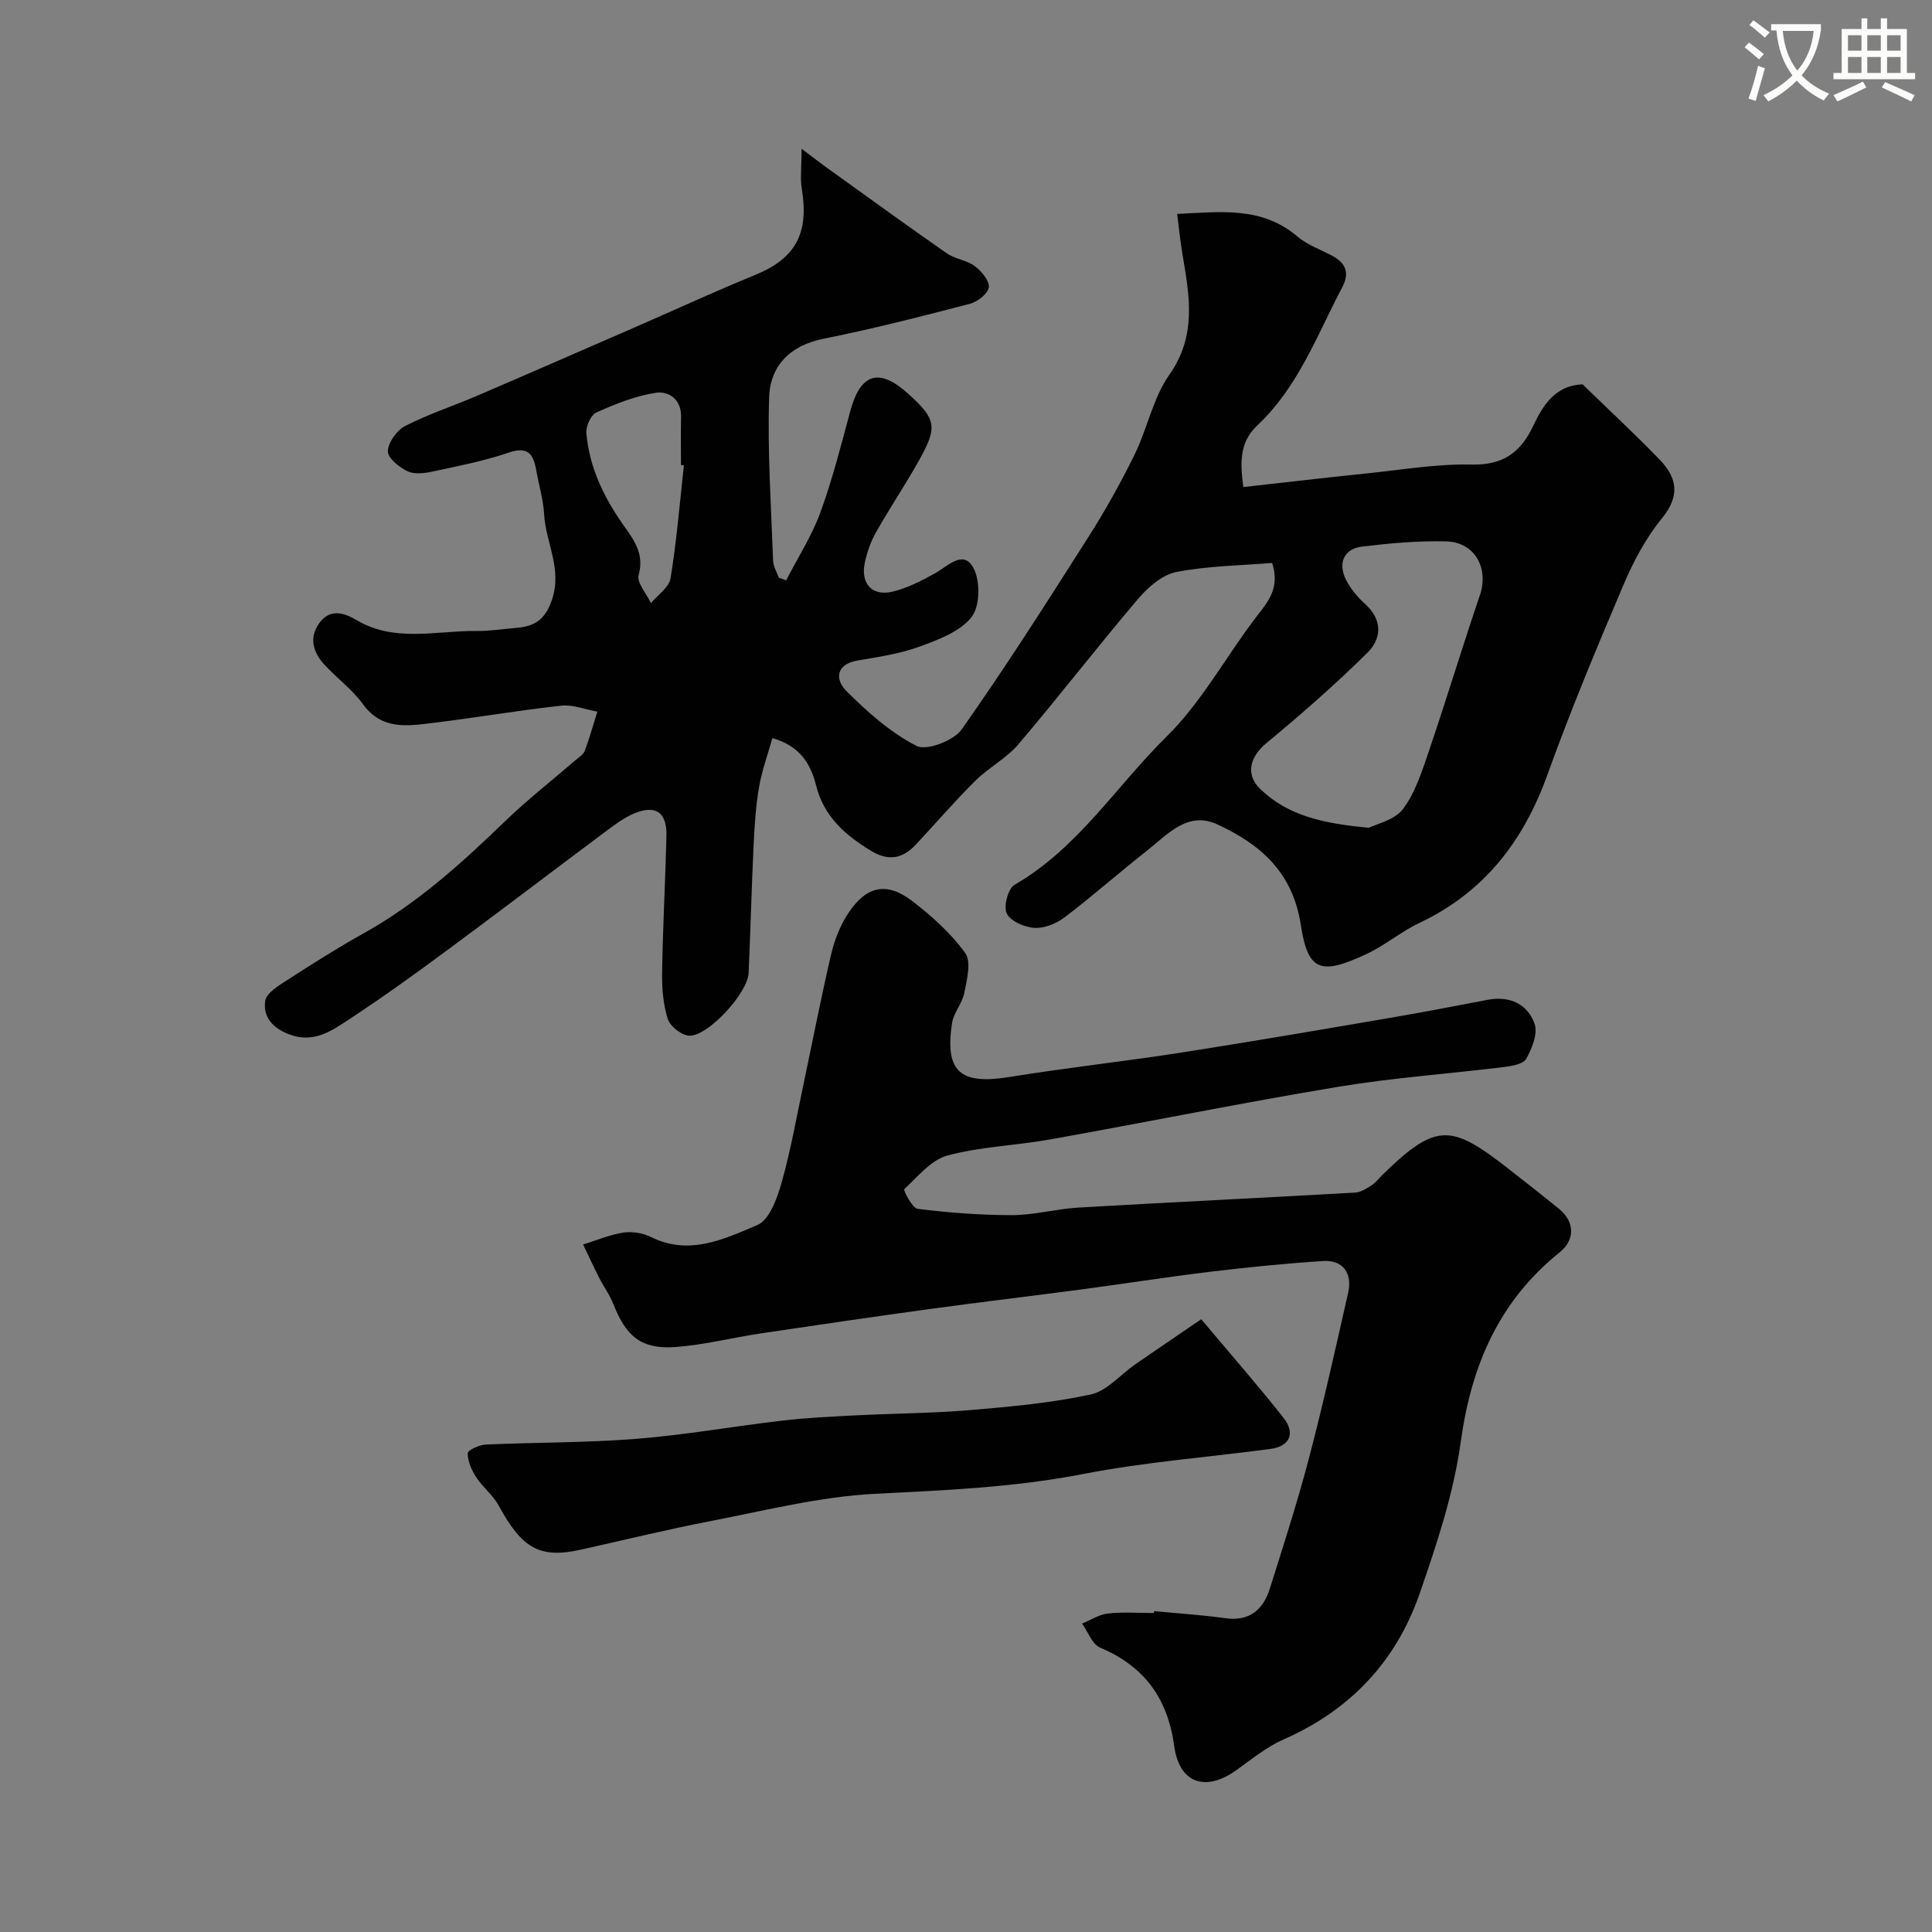 <svg enable-background="new 0 0 400 400" viewBox="0 0 400 400" xmlns="http://www.w3.org/2000/svg"><rect x="0" y="0" width="400" height="400" fill="#808080" stroke="none"/><path d="m362.1 8.8c1.1.8 2.1 1.6 3.1 2.4l-1 1.1c-1.3-1.1-2.3-2-3-2.5zm1.9 4.8c.5.2.9.4 1.4.5-.6 2.3-1.3 4.5-1.9 6.8l-1.5-.5c.8-2.1 1.4-4.3 2-6.8zm-1-9.4c1.3.9 2.4 1.8 3.4 2.5l-1 1.1c-1.4-1.2-2.4-2.1-3.2-2.6zm3.7 2.2v-1.4h10.3v1.2c-.5 3.6-1.8 6.8-4 9.4 1.5 1.6 3.4 2.8 5.7 3.8-.3.4-.7.8-1.1 1.4-2.3-1.1-4.1-2.5-5.6-4.1-1.6 1.6-3.6 3.1-5.9 4.3-.3-.5-.7-.9-1-1.3 2.4-1.1 4.4-2.5 6-4.1-1.9-2.5-3-5.6-3.3-9.3h-1.1zm8.8 0h-6.4c.3 3.3 1.3 6 3 8.2 2-2.2 3.1-5.1 3.4-8.2z" fill="#fbfcfa"/><path d="m385.3 3.8h1.3v2.2h2.8v-2.2h1.3v2.2h4.1v9.1h1.7v1.3h-16.9v-1.3h1.7v-9.1h4.1v-2.2zm.4 13.1.7 1.2c-1.8.9-3.8 1.9-6 2.9-.2-.4-.5-.8-.8-1.3 2.3-1 4.3-1.9 6.1-2.8zm-3.1-6.4h2.8v-3.2h-2.8zm0 4.6h2.8v-3.3h-2.8zm4-4.6h2.8v-3.2h-2.8zm0 4.6h2.8v-3.3h-2.8zm3.7 1.9c2.1.9 4.1 1.8 6.1 2.7l-.7 1.3c-2.2-1.1-4.2-2-6.1-2.9zm3.2-9.7h-2.8v3.2h2.8zm-2.8 7.8h2.8v-3.3h-2.8z" fill="#fbfcfa"/><g fill="#010102"><path d="m257.42 100.84c8.76-.97 17.21-1.97 25.67-2.84 7.19-.74 14.4-1.98 21.58-1.82 6.46.15 10.11-2.44 12.72-7.92 2.05-4.32 4.56-8.45 10.26-8.69 5.27 5.13 10.83 10.26 16.06 15.7 3.54 3.68 4.14 7.44.4 12.01-3.32 4.05-5.9 8.9-7.96 13.75-5.54 13.02-11 26.1-15.79 39.41-4.95 13.75-13.09 24.29-26.48 30.64-3.81 1.8-7.13 4.65-10.94 6.43-9.48 4.43-12.14 3.65-13.62-6.02-1.69-11.01-8.48-16.75-17.33-20.83-6.15-2.83-10.4 2.23-14.7 5.61-5.68 4.46-11.09 9.26-16.83 13.62-1.71 1.3-4.2 2.34-6.26 2.22-2.06-.11-4.93-1.36-5.76-2.97-.72-1.42.25-5.16 1.59-5.94 13.13-7.56 21.07-20.44 31.5-30.7 7.32-7.2 12.35-16.69 18.69-24.93 2.4-3.11 4.8-5.88 3.16-11.02-6.49.54-13.28.6-19.83 1.88-2.94.58-5.9 3.18-7.97 5.62-8.39 9.87-16.31 20.14-24.7 30.01-2.5 2.94-6.17 4.84-8.94 7.58-4.25 4.22-8.18 8.77-12.26 13.16-2.79 3.01-5.71 3.58-9.45 1.29-5.35-3.28-9.67-7.08-11.28-13.51-1.1-4.41-3.36-8.19-9.04-9.75-.95 3.38-2.16 6.68-2.75 10.08-.67 3.88-.93 7.84-1.12 11.78-.43 8.93-.65 17.87-1.05 26.8-.18 4.02-8.2 12.92-12.2 12.94-1.56.01-4.01-1.88-4.51-3.41-.99-3.04-1.25-6.44-1.2-9.68.15-9.44.67-18.86.9-28.3.12-4.93-2.33-6.54-6.9-4.53-2.06.91-3.92 2.33-5.75 3.69-10.98 8.19-21.87 16.5-32.89 24.64-6.56 4.85-13.19 9.62-20 14.1-3.71 2.44-7.46 5.18-12.63 3.19-3.48-1.34-5.4-3.7-4.89-6.93.27-1.67 2.85-3.19 4.66-4.36 5.18-3.34 10.39-6.65 15.77-9.64 11.04-6.15 20.25-14.51 29.26-23.21 4.61-4.45 9.69-8.41 14.54-12.61.69-.6 1.63-1.15 1.92-1.93 1-2.65 1.75-5.4 2.6-8.11-2.5-.45-5.06-1.5-7.48-1.24-8.91.98-17.77 2.51-26.67 3.59-5.21.63-10.47 1.47-14.36-3.88-2.22-3.06-5.42-5.4-8.01-8.22-2.3-2.51-3.23-5.51-1.09-8.52 2.19-3.09 5.04-2.3 7.79-.67 7.89 4.67 16.45 2.15 24.75 2.24 2.78.03 5.57-.41 8.35-.65 3.7-.32 5.89-1.62 7.31-5.77 2.21-6.47-1.29-11.87-1.61-17.79-.17-3.06-1.11-6.06-1.64-9.11-.58-3.33-1.72-4.96-5.69-3.61-5.06 1.73-10.37 2.76-15.61 3.89-1.73.37-3.86.67-5.32-.02-1.73-.82-4.14-2.78-4.09-4.16.07-1.83 1.86-4.34 3.59-5.23 4.76-2.44 9.91-4.11 14.84-6.23 11.07-4.75 22.11-9.58 33.16-14.39 8.14-3.55 16.2-7.27 24.42-10.63 8.36-3.42 11.21-8.52 9.7-17.8-.37-2.24-.05-4.6-.05-8.34 2.48 1.86 3.91 2.98 5.39 4.04 8.22 5.9 16.4 11.85 24.71 17.63 1.7 1.18 4.1 1.38 5.74 2.61 1.39 1.04 3.07 3.02 2.92 4.4-.14 1.3-2.33 3.01-3.91 3.42-10.06 2.62-20.14 5.2-30.33 7.24-6.98 1.4-11.03 5.65-11.24 12.13-.36 11.25.42 22.54.82 33.81.04 1.19.77 2.35 1.18 3.52.51.19 1.01.37 1.52.56 2.39-4.65 5.27-9.12 7.06-13.99 2.51-6.85 4.31-13.96 6.21-21.02 2.12-7.9 5.99-9.1 12.07-3.57 5.68 5.17 6.05 6.75 2.3 13.51-2.85 5.13-6.14 10.01-9.03 15.11-1.09 1.93-1.86 4.12-2.32 6.29-.92 4.37 1.54 7.04 5.81 5.99 3.04-.75 5.96-2.24 8.72-3.78 2.65-1.48 5.79-4.93 7.9-1.22 1.51 2.64 1.45 7.98-.31 10.25-2.35 3.03-6.86 4.71-10.74 6.13-4.08 1.49-8.5 2.15-12.82 2.88-4.67.79-4.69 4.01-2.4 6.3 4.35 4.35 9.15 8.63 14.55 11.39 2.09 1.07 7.7-1.08 9.35-3.42 9.18-13.01 17.74-26.48 26.29-39.92 3.48-5.47 6.66-11.18 9.52-17 2.64-5.38 3.79-11.68 7.16-16.47 5.79-8.2 4.16-16.52 2.71-25.14-.43-2.56-.68-5.16-1.07-8.19 9.02-.42 17.51-1.59 24.86 4.65 2.07 1.76 4.82 2.73 7.27 4.03 2.76 1.47 3.6 3.53 2.1 6.39-5.23 9.94-9.15 20.72-17.57 28.65-3.51 3.29-3.76 7.1-2.96 12.83zm25.98 70.54c1.52-.78 5.36-1.57 7.1-3.91 2.61-3.52 4-8.05 5.45-12.3 3.6-10.6 6.83-21.33 10.44-31.93 1.9-5.58-1.01-10.99-6.97-11.15-5.81-.15-11.67.38-17.45 1.08-3.75.45-5.05 3.46-3.24 6.98.95 1.85 2.41 3.54 3.96 4.95 3.6 3.28 3.34 7.16.45 10.01-6.66 6.59-13.74 12.78-20.96 18.76-3.36 2.78-4.39 6.43-1.31 9.43 5.69 5.54 12.94 7.19 22.53 8.08zm-141.81-75.03c-.2-.02-.4-.04-.6-.07 0-3.32-.06-6.64.02-9.96.08-3.63-2.54-5.4-5.2-5-4.24.64-8.39 2.31-12.34 4.08-1.14.51-2.2 2.89-2.07 4.31.64 7.11 3.63 13.3 7.76 19.13 2.03 2.86 4.29 5.86 3.07 10.18-.45 1.59 1.62 3.88 2.54 5.85 1.41-1.71 3.76-3.26 4.06-5.14 1.27-7.74 1.9-15.58 2.76-23.38z"/><path d="m238.95 333.57c4.92.47 9.86.78 14.74 1.46 5.07.7 7.86-1.79 9.24-6.19 2.83-9 5.73-17.98 8.12-27.1 2.96-11.29 5.49-22.7 8.07-34.09.92-4.07-1.11-6.83-5.15-6.57-7.86.5-15.71 1.3-23.54 2.24-8.93 1.08-17.82 2.49-26.74 3.67-10.22 1.36-20.47 2.56-30.69 3.96-11.81 1.62-23.6 3.34-35.38 5.1-5.96.89-11.86 2.41-17.85 2.84-6.95.5-10.16-2.19-12.76-8.85-.75-1.93-2.03-3.65-2.97-5.51-1.15-2.26-2.21-4.58-3.31-6.87 2.78-.86 5.51-2.04 8.36-2.47 1.84-.28 4.05.11 5.73.94 7.89 3.91 15.11.41 21.96-2.49 2.5-1.06 4.12-5.52 5.03-8.75 1.93-6.81 3.14-13.83 4.62-20.77 1.89-8.89 3.6-17.83 5.68-26.67.7-2.96 1.9-5.98 3.59-8.49 3.76-5.61 7.95-6.43 13.22-2.37 4.03 3.11 7.97 6.63 10.92 10.72 1.3 1.8.34 5.52-.19 8.25-.42 2.18-2.23 4.12-2.55 6.3-1.51 10.07 1.72 12.77 11.89 11.12 11.76-1.91 23.62-3.2 35.4-5.03 14.83-2.31 29.63-4.86 44.43-7.39 6.43-1.1 12.83-2.36 19.24-3.57 4.52-.85 8.19.89 9.65 4.95.72 2.01-.51 5.12-1.71 7.26-.63 1.12-3.04 1.53-4.72 1.73-11.38 1.4-22.86 2.2-34.15 4.07-19.94 3.31-39.76 7.34-59.66 10.9-7.07 1.27-14.39 1.48-21.28 3.33-3.4.91-6.19 4.37-8.97 6.98-.22.21 1.65 3.93 2.78 4.07 6.48.8 13.04 1.31 19.57 1.3 4.55-.01 9.08-1.29 13.64-1.56 19.13-1.11 38.27-2.02 57.4-3.11 1.17-.07 2.36-.87 3.41-1.54.82-.53 1.43-1.38 2.15-2.08 11.48-11.23 14.4-10.53 26.93-.69 3.22 2.53 6.45 5.05 9.63 7.63 3.53 2.86 3.18 6.63.27 8.97-12.68 10.19-18.38 23.47-20.57 39.34-1.48 10.69-4.97 21.22-8.54 31.48-4.87 14.01-14.4 24.08-28.17 30.13-3.53 1.55-6.64 4.14-9.83 6.4-6.33 4.5-11.74 2.64-12.78-5.04-1.34-9.85-6.16-16.51-15.33-20.38-1.66-.7-2.52-3.28-3.75-4.99 1.78-.73 3.52-1.88 5.36-2.08 3.13-.35 6.32-.1 9.49-.1.04-.1.05-.25.07-.39z"/><path d="m248.7 273.13c6.33 7.54 11.85 13.83 17.02 20.39 2.55 3.23 1.3 5.94-2.65 6.46-12.95 1.73-26.03 2.71-38.83 5.2-14.31 2.79-28.66 3.36-43.13 4.1-11.31.58-22.53 3.43-33.73 5.59-9.08 1.75-18.08 3.96-27.11 5.97-8.49 1.89-12.18-.2-17.04-9.16-1.17-2.15-3.3-3.77-4.65-5.85-.95-1.46-1.74-3.28-1.75-4.95 0-.62 2.39-1.74 3.73-1.8 10.42-.47 20.87-.36 31.25-1.19 10.09-.8 20.1-2.6 30.17-3.77 5.07-.59 10.18-.83 15.28-1.09 7.92-.4 15.87-.43 23.77-1.1 8.31-.7 16.67-1.47 24.79-3.22 3.36-.72 6.14-4.11 9.22-6.24 4.49-3.1 9.02-6.17 13.66-9.34z"/></g></svg>